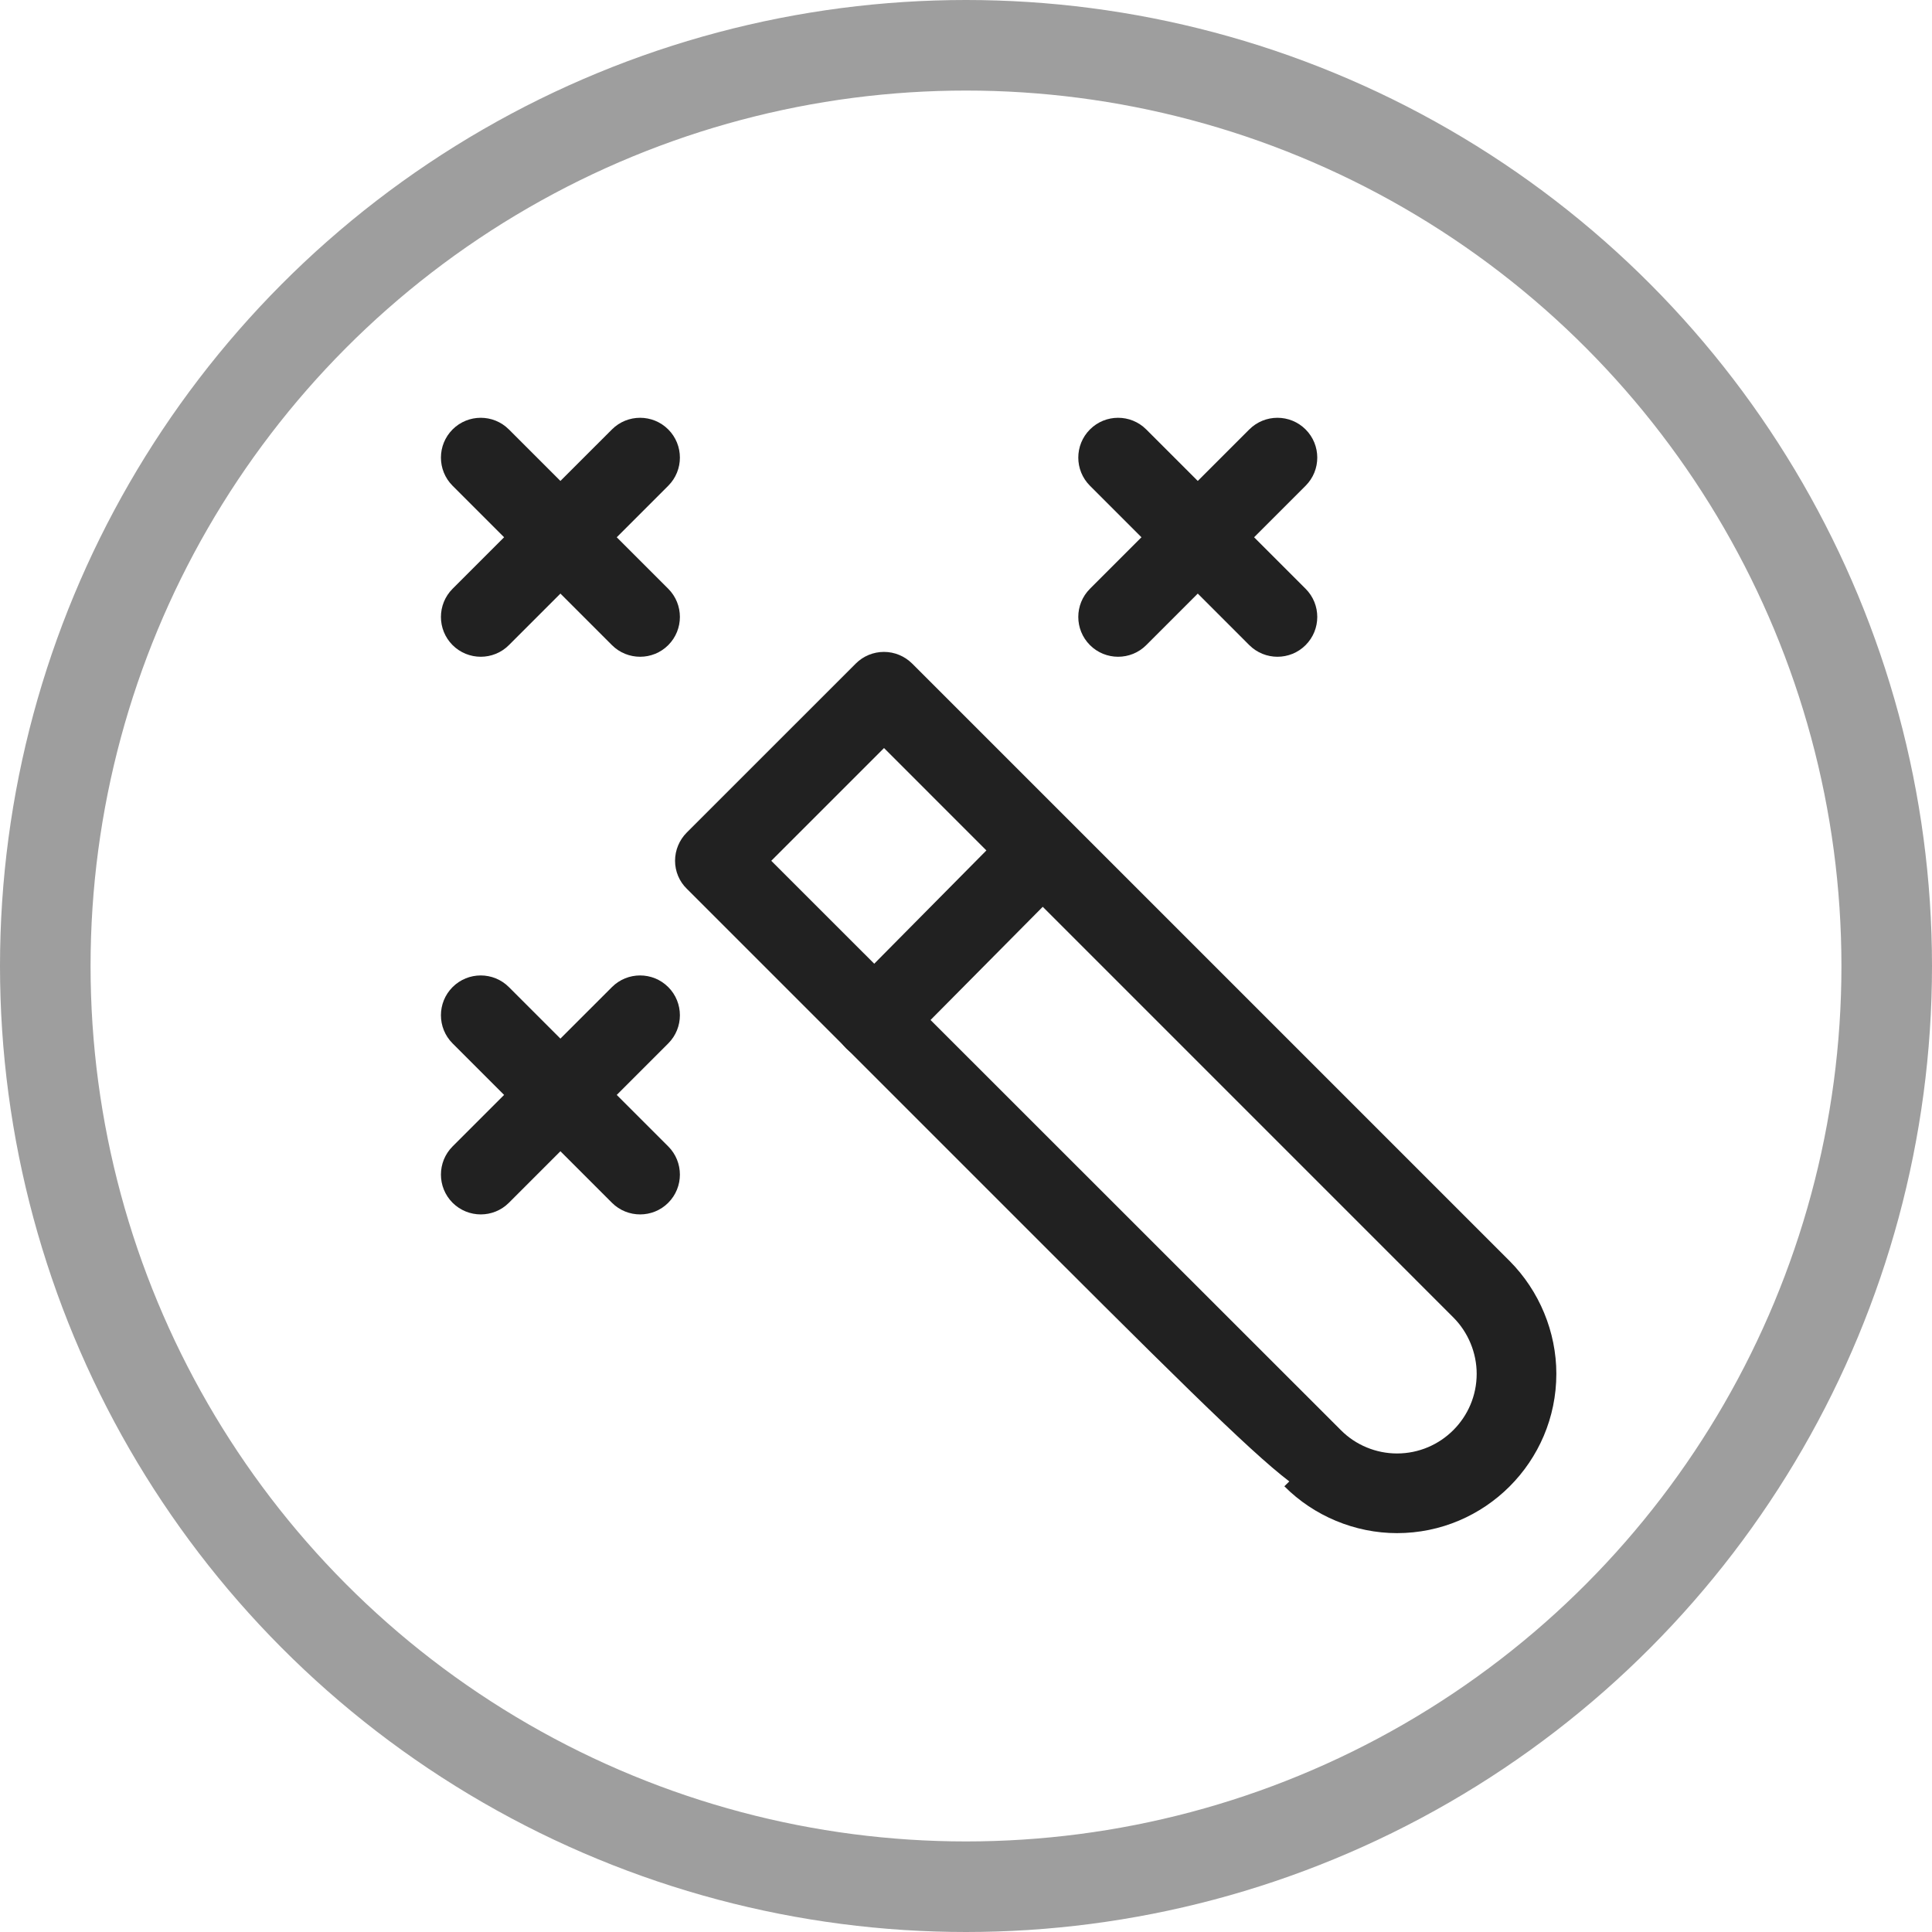 <svg width="64" height="64" viewBox="0 0 64 64" fill="none" xmlns="http://www.w3.org/2000/svg">
<circle cx="32" cy="32" r="30.5" stroke="#9E9E9E" stroke-width="3"/>
<path d="M46.278 50.787C44.889 50.787 43.528 50.223 42.546 49.235L42.71 49.074C41.367 48.054 38.695 45.387 32.649 39.339L22.752 29.442C22.503 29.201 22.362 28.864 22.362 28.515C22.362 28.163 22.503 27.828 22.748 27.581L28.349 21.981C28.596 21.733 28.933 21.595 29.282 21.595C29.634 21.595 29.968 21.735 30.216 21.981L50.011 41.775C50.994 42.764 51.556 44.123 51.556 45.508C51.556 48.42 49.189 50.787 46.278 50.787L46.278 50.787ZM44.399 47.356L44.417 47.374C44.905 47.868 45.583 48.148 46.278 48.148C47.734 48.148 48.917 46.965 48.917 45.509C48.917 44.814 48.635 44.133 48.142 43.64L29.284 24.78L25.549 28.515C29.416 32.378 43.998 46.957 44.399 47.356Z" fill="#212121"/>
<path d="M28.963 35.116C28.628 35.116 28.294 34.989 28.035 34.733C27.517 34.222 27.515 33.383 28.026 32.868L33.592 27.246C34.107 26.728 34.946 26.723 35.459 27.238C35.979 27.753 35.984 28.587 35.469 29.104L29.9 34.722C29.641 34.985 29.303 35.116 28.963 35.116Z" fill="#212121"/>
<path d="M42.318 21.756C41.98 21.756 41.642 21.627 41.384 21.37L36.106 16.091C35.591 15.577 35.591 14.741 36.106 14.226C36.62 13.711 37.457 13.711 37.971 14.226L43.25 19.504C43.765 20.019 43.765 20.855 43.25 21.37C42.994 21.627 42.656 21.756 42.318 21.756Z" fill="#212121"/>
<path d="M37.039 21.756C36.701 21.756 36.363 21.627 36.106 21.37C35.591 20.855 35.591 20.019 36.106 19.504L41.384 14.226C41.899 13.711 42.735 13.711 43.25 14.226C43.765 14.741 43.765 15.577 43.25 16.091L37.971 21.37C37.716 21.627 37.377 21.756 37.039 21.756Z" fill="#212121"/>
<path d="M21.205 21.756C20.866 21.756 20.528 21.627 20.271 21.37L14.992 16.091C14.478 15.577 14.478 14.741 14.992 14.226C15.507 13.711 16.343 13.711 16.858 14.226L22.137 19.504C22.651 20.019 22.651 20.855 22.137 21.37C21.881 21.627 21.543 21.756 21.205 21.756Z" fill="#212121"/>
<path d="M15.926 21.756C15.588 21.756 15.25 21.627 14.992 21.37C14.478 20.855 14.478 20.019 14.992 19.504L20.271 14.226C20.786 13.711 21.622 13.711 22.137 14.226C22.651 14.741 22.651 15.577 22.137 16.091L16.858 21.37C16.602 21.627 16.264 21.756 15.926 21.756Z" fill="#212121"/>
<path d="M21.205 40.229C20.866 40.229 20.528 40.1 20.271 39.843L14.992 34.564C14.478 34.05 14.478 33.213 14.992 32.699C15.507 32.184 16.343 32.184 16.858 32.699L22.137 37.977C22.651 38.492 22.651 39.328 22.137 39.843C21.881 40.1 21.543 40.229 21.205 40.229Z" fill="#212121"/>
<path d="M15.926 40.229C15.588 40.229 15.25 40.1 14.992 39.843C14.478 39.328 14.478 38.492 14.992 37.977L20.271 32.699C20.786 32.184 21.622 32.184 22.137 32.699C22.651 33.213 22.651 34.05 22.137 34.564L16.858 39.843C16.602 40.1 16.264 40.229 15.926 40.229Z" fill="#212121"/>
</svg>

